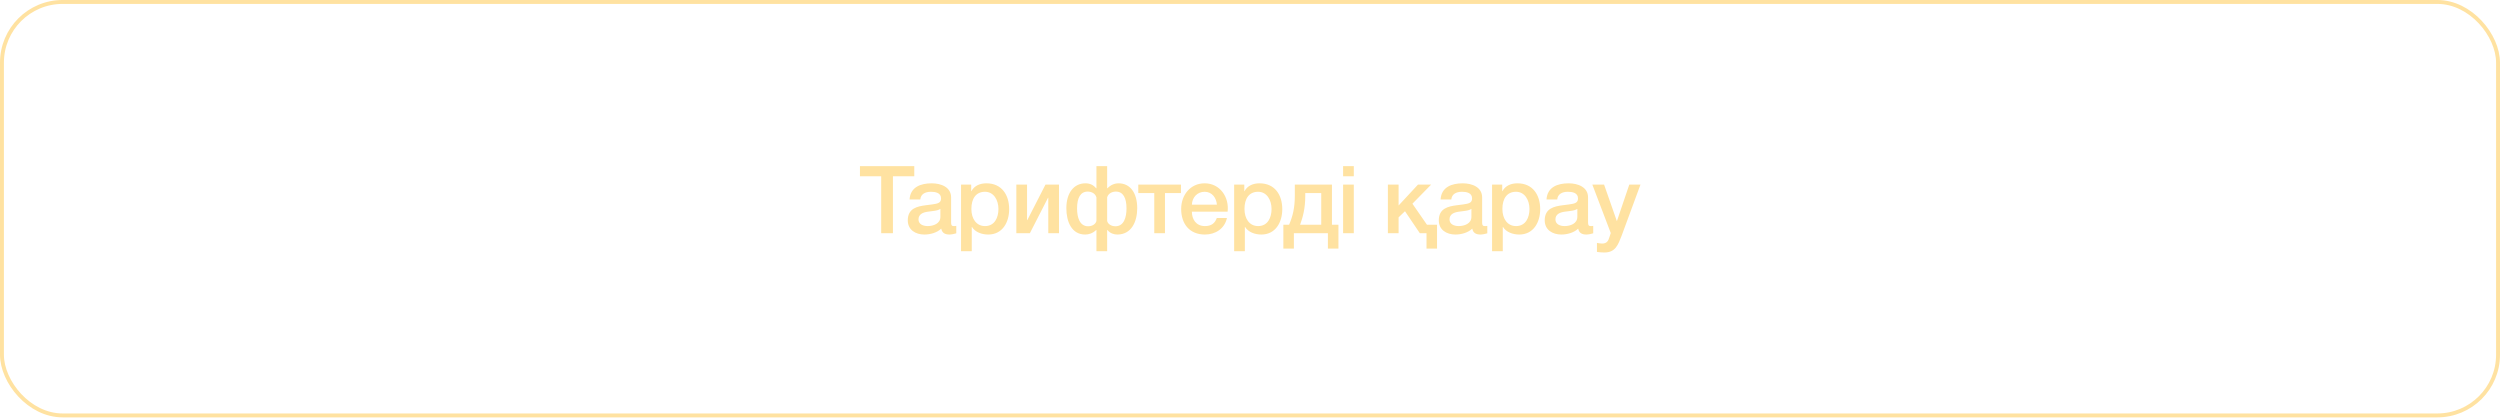 <?xml version="1.0" encoding="UTF-8"?> <svg xmlns="http://www.w3.org/2000/svg" width="399" height="67" viewBox="0 0 399 67" fill="none"><rect x="0.312" y="0.312" width="398.375" height="65.988" rx="9.688" stroke="#FFE2A1" stroke-width="0.625"></rect><path d="M137.248 28.132V26.512H145.918V28.132H142.513V37.222H140.638V28.132H137.248ZM151.797 31.507V35.497C151.797 35.917 151.887 36.082 152.202 36.082C152.352 36.082 152.457 36.082 152.622 36.052V37.237C152.367 37.327 151.827 37.432 151.542 37.432C150.837 37.432 150.357 37.192 150.222 36.487C149.547 37.147 148.452 37.432 147.537 37.432C146.112 37.432 144.882 36.682 144.882 35.167C144.882 33.262 146.367 32.932 147.792 32.752L148.737 32.632C149.787 32.497 150.192 32.332 150.192 31.657C150.192 30.757 149.262 30.607 148.587 30.607C147.627 30.607 146.952 30.997 146.877 31.837H145.167C145.287 29.842 146.967 29.257 148.692 29.257C150.207 29.257 151.797 29.872 151.797 31.507ZM150.087 34.612V33.337C149.742 33.547 149.487 33.607 148.767 33.697L148.077 33.787C147.297 33.892 146.592 34.192 146.592 35.017C146.592 35.797 147.327 36.082 148.062 36.082C148.962 36.082 150.087 35.692 150.087 34.612ZM153.382 40.087V29.467H155.002V30.517H155.032C155.512 29.617 156.427 29.257 157.432 29.257C159.877 29.257 161.062 31.102 161.062 33.382C161.062 35.482 159.997 37.432 157.717 37.432C156.727 37.432 155.647 37.072 155.122 36.217H155.092V40.087H153.382ZM159.352 33.352C159.352 31.957 158.617 30.607 157.207 30.607C155.767 30.607 155.032 31.687 155.032 33.352C155.032 34.912 155.827 36.082 157.207 36.082C158.767 36.082 159.352 34.702 159.352 33.352ZM164.367 37.222H162.207V29.467H163.917V35.122H163.962L166.857 29.467H169.017V37.222H167.307V31.567H167.262L164.367 37.222ZM181.5 33.232C181.5 35.392 180.57 37.432 178.32 37.432C177.795 37.432 177.165 37.237 176.745 36.712H176.7V40.087H174.99V36.712H174.945C174.375 37.252 173.76 37.432 173.19 37.432C171.045 37.432 170.19 35.392 170.19 33.232C170.19 30.787 171.39 29.257 173.235 29.257C173.955 29.257 174.495 29.512 174.945 30.052H174.99V26.512H176.7V30.052H176.745C177.24 29.527 177.87 29.257 178.53 29.257C180.375 29.257 181.5 30.787 181.5 33.232ZM179.79 33.262C179.79 31.582 179.25 30.577 178.095 30.577C177.585 30.577 176.91 30.802 176.7 31.492V35.257C176.79 35.707 177.3 36.112 178.02 36.112C179.37 36.112 179.79 34.717 179.79 33.262ZM174.99 35.257V31.492C174.78 30.802 174.105 30.577 173.595 30.577C172.44 30.577 171.9 31.582 171.9 33.262C171.9 34.717 172.32 36.112 173.67 36.112C174.39 36.112 174.9 35.707 174.99 35.257ZM188.48 30.817H185.93V37.222H184.22V30.817H181.67V29.467H188.48V30.817ZM195.925 33.787H190.225C190.225 35.002 190.885 36.082 192.31 36.082C193.315 36.082 193.9 35.647 194.2 34.792H195.82C195.46 36.487 193.99 37.432 192.31 37.432C189.865 37.432 188.515 35.752 188.515 33.352C188.515 31.147 189.955 29.257 192.265 29.257C194.71 29.257 196.21 31.462 195.925 33.787ZM190.225 32.662H194.215C194.14 31.582 193.435 30.607 192.265 30.607C191.08 30.607 190.27 31.507 190.225 32.662ZM196.97 40.087V29.467H198.59V30.517H198.62C199.1 29.617 200.015 29.257 201.02 29.257C203.465 29.257 204.65 31.102 204.65 33.382C204.65 35.482 203.585 37.432 201.305 37.432C200.315 37.432 199.235 37.072 198.71 36.217H198.68V40.087H196.97ZM202.94 33.352C202.94 31.957 202.205 30.607 200.795 30.607C199.355 30.607 198.62 31.687 198.62 33.352C198.62 34.912 199.415 36.082 200.795 36.082C202.355 36.082 202.94 34.702 202.94 33.352ZM213.614 39.682H211.934V37.222H206.504V39.682H204.824V35.872H205.739C206.309 34.537 206.654 33.202 206.654 31.237V29.467H212.579V35.872H213.614V39.682ZM210.869 35.872V30.817H208.319V31.312C208.319 33.262 207.929 34.687 207.494 35.872H210.869ZM214.358 28.132V26.512H216.068V28.132H214.358ZM214.358 37.222V29.467H216.068V37.222H214.358ZM221.506 37.222V29.467H223.216V32.797L226.306 29.467H228.406L225.421 32.512L227.746 35.872H229.351V39.682H227.671V37.222H226.606L224.236 33.712L223.216 34.687V37.222H221.506ZM236.548 31.507V35.497C236.548 35.917 236.638 36.082 236.953 36.082C237.103 36.082 237.208 36.082 237.373 36.052V37.237C237.118 37.327 236.578 37.432 236.293 37.432C235.588 37.432 235.108 37.192 234.973 36.487C234.298 37.147 233.203 37.432 232.288 37.432C230.863 37.432 229.633 36.682 229.633 35.167C229.633 33.262 231.118 32.932 232.543 32.752L233.488 32.632C234.538 32.497 234.943 32.332 234.943 31.657C234.943 30.757 234.013 30.607 233.338 30.607C232.378 30.607 231.703 30.997 231.628 31.837H229.918C230.038 29.842 231.718 29.257 233.443 29.257C234.958 29.257 236.548 29.872 236.548 31.507ZM234.838 34.612V33.337C234.493 33.547 234.238 33.607 233.518 33.697L232.828 33.787C232.048 33.892 231.343 34.192 231.343 35.017C231.343 35.797 232.078 36.082 232.813 36.082C233.713 36.082 234.838 35.692 234.838 34.612ZM238.133 40.087V29.467H239.753V30.517H239.783C240.263 29.617 241.178 29.257 242.183 29.257C244.628 29.257 245.813 31.102 245.813 33.382C245.813 35.482 244.748 37.432 242.468 37.432C241.478 37.432 240.398 37.072 239.873 36.217H239.843V40.087H238.133ZM244.103 33.352C244.103 31.957 243.368 30.607 241.958 30.607C240.518 30.607 239.783 31.687 239.783 33.352C239.783 34.912 240.578 36.082 241.958 36.082C243.518 36.082 244.103 34.702 244.103 33.352ZM253.453 31.507V35.497C253.453 35.917 253.543 36.082 253.858 36.082C254.008 36.082 254.113 36.082 254.278 36.052V37.237C254.023 37.327 253.483 37.432 253.198 37.432C252.493 37.432 252.013 37.192 251.878 36.487C251.203 37.147 250.108 37.432 249.193 37.432C247.768 37.432 246.538 36.682 246.538 35.167C246.538 33.262 248.023 32.932 249.448 32.752L250.393 32.632C251.443 32.497 251.848 32.332 251.848 31.657C251.848 30.757 250.918 30.607 250.243 30.607C249.283 30.607 248.608 30.997 248.533 31.837H246.823C246.943 29.842 248.623 29.257 250.348 29.257C251.863 29.257 253.453 29.872 253.453 31.507ZM251.743 34.612V33.337C251.398 33.547 251.143 33.607 250.423 33.697L249.733 33.787C248.953 33.892 248.248 34.192 248.248 35.017C248.248 35.797 248.983 36.082 249.718 36.082C250.618 36.082 251.743 35.692 251.743 34.612ZM257.078 37.192L254.138 29.467H256.013L258.038 35.257H258.068L260.033 29.467H261.818L258.803 37.642C258.248 39.037 257.858 40.297 256.058 40.297C255.653 40.297 255.263 40.267 254.873 40.207V38.767C255.158 38.812 255.398 38.872 255.683 38.872C256.463 38.872 256.688 38.452 256.883 37.792L257.078 37.192Z" fill="#FFE2A1"></path></svg> 